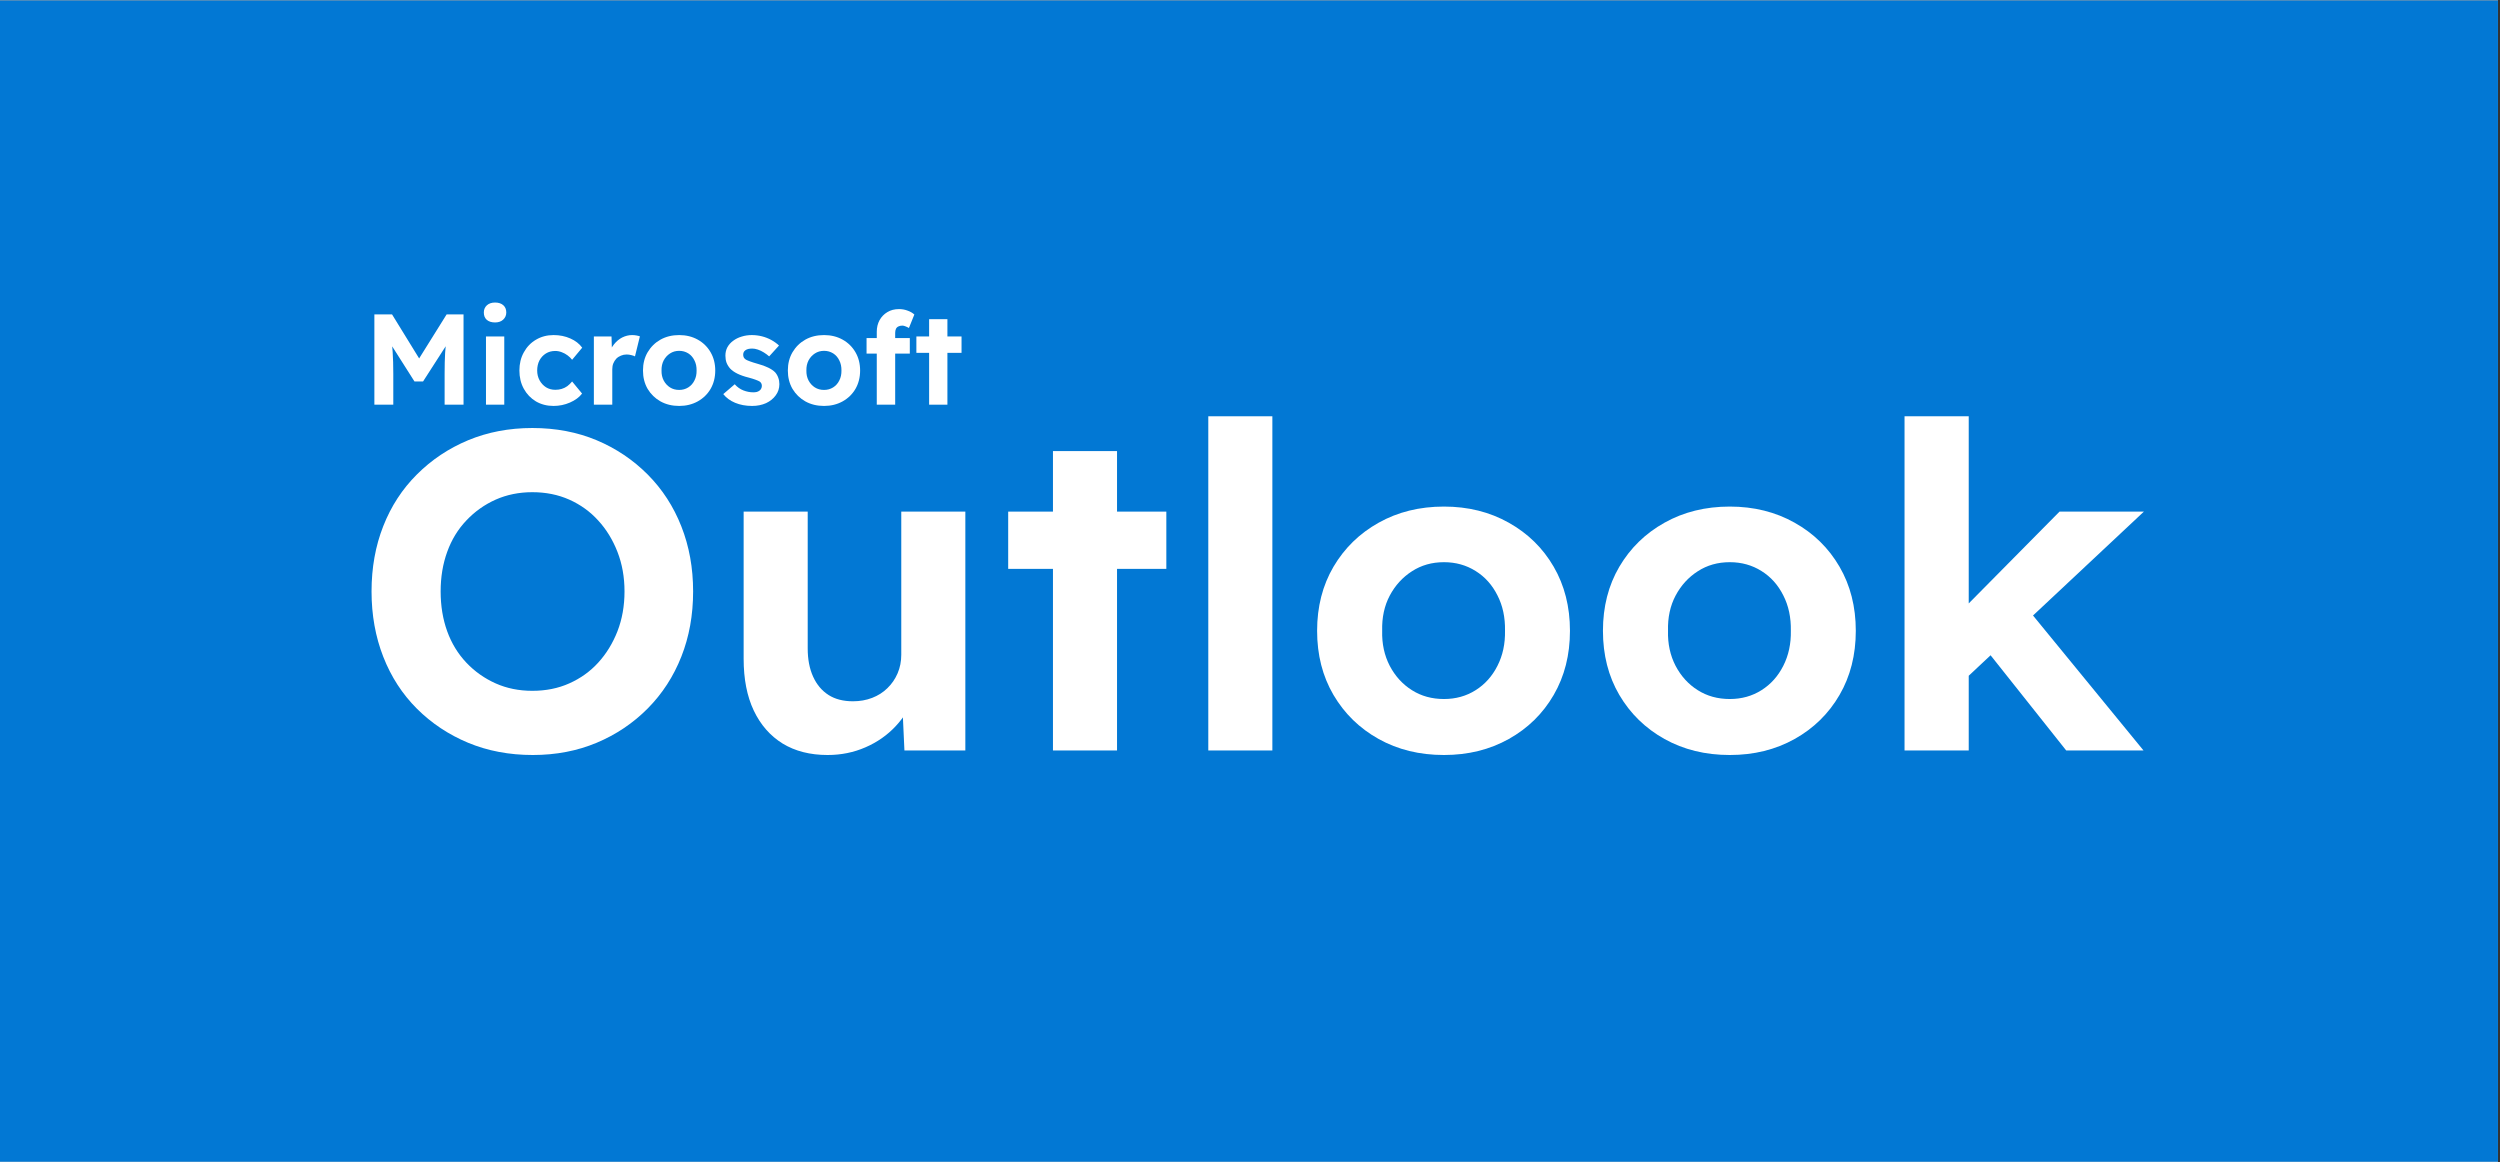 <svg version="1.0" preserveAspectRatio="xMidYMid meet" height="192" viewBox="0 0 309.75 144" zoomAndPan="magnify" width="413" xmlns:xlink="http://www.w3.org/1999/xlink" xmlns="http://www.w3.org/2000/svg"><rect x="0" y="0" width="309.75" height="144" fill="#333333" stroke="none"/><defs><g></g><clipPath id="d5e14d9f9c"><path clip-rule="nonzero" d="M 0 0.059 L 309.5 0.059 L 309.5 143.941 L 0 143.941 Z M 0 0.059"></path></clipPath></defs><g clip-path="url(#d5e14d9f9c)"><path fill-rule="nonzero" fill-opacity="1" d="M 0 0.059 L 309.5 0.059 L 309.5 143.941 L 0 143.941 Z M 0 0.059" fill="#ffffff"></path><path fill-rule="nonzero" fill-opacity="1" d="M 0 0.059 L 309.5 0.059 L 309.5 143.941 L 0 143.941 Z M 0 0.059" fill="#0278d4"></path></g><g fill-opacity="1" fill="#ffffff"><g transform="translate(43.518, 92.983)"><g><path d="M 22.5 0.562 C 19.582 0.562 16.91 0.055 14.484 -0.953 C 12.066 -1.961 9.953 -3.367 8.141 -5.172 C 6.328 -6.984 4.938 -9.129 3.969 -11.609 C 3 -14.086 2.516 -16.785 2.516 -19.703 C 2.516 -22.641 3 -25.336 3.969 -27.797 C 4.938 -30.266 6.328 -32.398 8.141 -34.203 C 9.953 -36.016 12.066 -37.426 14.484 -38.438 C 16.91 -39.445 19.562 -39.953 22.438 -39.953 C 25.344 -39.953 28 -39.445 30.406 -38.438 C 32.812 -37.426 34.922 -36.008 36.734 -34.188 C 38.547 -32.363 39.938 -30.219 40.906 -27.75 C 41.875 -25.289 42.359 -22.609 42.359 -19.703 C 42.359 -16.785 41.875 -14.098 40.906 -11.641 C 39.938 -9.18 38.547 -7.035 36.734 -5.203 C 34.922 -3.379 32.812 -1.961 30.406 -0.953 C 28 0.055 25.363 0.562 22.5 0.562 Z M 22.438 -7.391 C 24.113 -7.391 25.641 -7.695 27.016 -8.312 C 28.398 -8.926 29.594 -9.781 30.594 -10.875 C 31.602 -11.977 32.398 -13.273 32.984 -14.766 C 33.566 -16.266 33.859 -17.91 33.859 -19.703 C 33.859 -21.484 33.566 -23.117 32.984 -24.609 C 32.398 -26.109 31.602 -27.406 30.594 -28.5 C 29.594 -29.602 28.398 -30.461 27.016 -31.078 C 25.641 -31.691 24.113 -32 22.438 -32 C 20.789 -32 19.273 -31.691 17.891 -31.078 C 16.516 -30.461 15.305 -29.602 14.266 -28.5 C 13.223 -27.406 12.43 -26.109 11.891 -24.609 C 11.348 -23.117 11.078 -21.484 11.078 -19.703 C 11.078 -17.91 11.348 -16.266 11.891 -14.766 C 12.43 -13.273 13.223 -11.977 14.266 -10.875 C 15.305 -9.781 16.516 -8.926 17.891 -8.312 C 19.273 -7.695 20.789 -7.391 22.438 -7.391 Z M 22.438 -7.391"></path></g></g></g><g fill-opacity="1" fill="#ffffff"><g transform="translate(88.387, 92.983)"><g><path d="M 14.156 0.562 C 11.988 0.562 10.129 0.086 8.578 -0.859 C 7.035 -1.816 5.844 -3.18 5 -4.953 C 4.164 -6.723 3.75 -8.859 3.75 -11.359 L 3.75 -29.594 L 11.688 -29.594 L 11.688 -12.641 C 11.688 -11.297 11.91 -10.129 12.359 -9.141 C 12.805 -8.16 13.441 -7.406 14.266 -6.875 C 15.086 -6.352 16.098 -6.094 17.297 -6.094 C 18.148 -6.094 18.941 -6.234 19.672 -6.516 C 20.398 -6.797 21.031 -7.195 21.562 -7.719 C 22.102 -8.238 22.523 -8.852 22.828 -9.562 C 23.129 -10.27 23.281 -11.035 23.281 -11.859 L 23.281 -29.594 L 31.219 -29.594 L 31.219 0 L 23.672 0 L 23.391 -6.094 L 24.844 -6.766 C 24.395 -5.391 23.645 -4.141 22.594 -3.016 C 21.551 -1.898 20.301 -1.023 18.844 -0.391 C 17.395 0.242 15.832 0.562 14.156 0.562 Z M 14.156 0.562"></path></g></g></g><g fill-opacity="1" fill="#ffffff"><g transform="translate(123.634, 92.983)"><g><path d="M 6.828 0 L 6.828 -37.094 L 14.766 -37.094 L 14.766 0 Z M 1.281 -22.5 L 1.281 -29.594 L 20.875 -29.594 L 20.875 -22.5 Z M 1.281 -22.5"></path></g></g></g><g fill-opacity="1" fill="#ffffff"><g transform="translate(145.677, 92.983)"><g><path d="M 4.031 0 L 4.031 -41.406 L 11.969 -41.406 L 11.969 0 Z M 4.031 0"></path></g></g></g><g fill-opacity="1" fill="#ffffff"><g transform="translate(161.174, 92.983)"><g><path d="M 17.734 0.562 C 14.711 0.562 12.016 -0.098 9.641 -1.422 C 7.273 -2.742 5.41 -4.562 4.047 -6.875 C 2.691 -9.188 2.016 -11.836 2.016 -14.828 C 2.016 -17.805 2.691 -20.453 4.047 -22.766 C 5.41 -25.078 7.273 -26.895 9.641 -28.219 C 12.016 -29.551 14.711 -30.219 17.734 -30.219 C 20.723 -30.219 23.398 -29.551 25.766 -28.219 C 28.129 -26.895 29.984 -25.078 31.328 -22.766 C 32.672 -20.453 33.344 -17.805 33.344 -14.828 C 33.344 -11.836 32.672 -9.188 31.328 -6.875 C 29.984 -4.562 28.129 -2.742 25.766 -1.422 C 23.398 -0.098 20.723 0.562 17.734 0.562 Z M 17.734 -6.375 C 19.191 -6.375 20.5 -6.738 21.656 -7.469 C 22.812 -8.195 23.711 -9.203 24.359 -10.484 C 25.016 -11.773 25.328 -13.223 25.297 -14.828 C 25.328 -16.473 25.016 -17.938 24.359 -19.219 C 23.711 -20.508 22.812 -21.516 21.656 -22.234 C 20.5 -22.961 19.191 -23.328 17.734 -23.328 C 16.242 -23.328 14.922 -22.953 13.766 -22.203 C 12.609 -21.461 11.691 -20.457 11.016 -19.188 C 10.348 -17.926 10.035 -16.473 10.078 -14.828 C 10.035 -13.223 10.348 -11.773 11.016 -10.484 C 11.691 -9.203 12.609 -8.195 13.766 -7.469 C 14.922 -6.738 16.242 -6.375 17.734 -6.375 Z M 17.734 -6.375"></path></g></g></g><g fill-opacity="1" fill="#ffffff"><g transform="translate(196.589, 92.983)"><g><path d="M 17.734 0.562 C 14.711 0.562 12.016 -0.098 9.641 -1.422 C 7.273 -2.742 5.41 -4.562 4.047 -6.875 C 2.691 -9.188 2.016 -11.836 2.016 -14.828 C 2.016 -17.805 2.691 -20.453 4.047 -22.766 C 5.41 -25.078 7.273 -26.895 9.641 -28.219 C 12.016 -29.551 14.711 -30.219 17.734 -30.219 C 20.723 -30.219 23.398 -29.551 25.766 -28.219 C 28.129 -26.895 29.984 -25.078 31.328 -22.766 C 32.672 -20.453 33.344 -17.805 33.344 -14.828 C 33.344 -11.836 32.672 -9.188 31.328 -6.875 C 29.984 -4.562 28.129 -2.742 25.766 -1.422 C 23.398 -0.098 20.723 0.562 17.734 0.562 Z M 17.734 -6.375 C 19.191 -6.375 20.5 -6.738 21.656 -7.469 C 22.812 -8.195 23.711 -9.203 24.359 -10.484 C 25.016 -11.773 25.328 -13.223 25.297 -14.828 C 25.328 -16.473 25.016 -17.938 24.359 -19.219 C 23.711 -20.508 22.812 -21.516 21.656 -22.234 C 20.5 -22.961 19.191 -23.328 17.734 -23.328 C 16.242 -23.328 14.922 -22.953 13.766 -22.203 C 12.609 -21.461 11.691 -20.457 11.016 -19.188 C 10.348 -17.926 10.035 -16.473 10.078 -14.828 C 10.035 -13.223 10.348 -11.773 11.016 -10.484 C 11.691 -9.203 12.609 -8.195 13.766 -7.469 C 14.922 -6.738 16.242 -6.375 17.734 -6.375 Z M 17.734 -6.375"></path></g></g></g><g fill-opacity="1" fill="#ffffff"><g transform="translate(232.003, 92.983)"><g><path d="M 11.531 -8.891 L 9.172 -15.438 L 23.172 -29.594 L 33.625 -29.594 Z M 3.969 0 L 3.969 -41.406 L 11.922 -41.406 L 11.922 0 Z M 24 0 L 13.375 -13.375 L 18.969 -17.844 L 33.578 0 Z M 24 0"></path></g></g></g><g fill-opacity="1" fill="#ffffff"><g transform="translate(44.932, 50.14)"><g><path d="M 1.453 0 L 1.453 -11.188 L 3.641 -11.188 L 7.719 -4.562 L 6.281 -4.578 L 10.406 -11.188 L 12.5 -11.188 L 12.5 0 L 10.156 0 L 10.156 -3.844 C 10.156 -4.801 10.176 -5.66 10.219 -6.422 C 10.27 -7.191 10.352 -7.957 10.469 -8.719 L 10.75 -7.953 L 7.484 -2.875 L 6.422 -2.875 L 3.219 -7.922 L 3.484 -8.719 C 3.598 -8 3.676 -7.266 3.719 -6.516 C 3.77 -5.766 3.797 -4.875 3.797 -3.844 L 3.797 0 Z M 1.453 0"></path></g></g></g><g fill-opacity="1" fill="#ffffff"><g transform="translate(58.885, 50.14)"><g><path d="M 1.328 0 L 1.328 -8.453 L 3.594 -8.453 L 3.594 0 Z M 2.453 -10.188 C 2.016 -10.188 1.672 -10.297 1.422 -10.516 C 1.18 -10.734 1.062 -11.035 1.062 -11.422 C 1.062 -11.785 1.188 -12.082 1.438 -12.312 C 1.688 -12.539 2.023 -12.656 2.453 -12.656 C 2.879 -12.656 3.219 -12.547 3.469 -12.328 C 3.719 -12.109 3.844 -11.805 3.844 -11.422 C 3.844 -11.066 3.711 -10.77 3.453 -10.531 C 3.203 -10.301 2.867 -10.188 2.453 -10.188 Z M 2.453 -10.188"></path></g></g></g><g fill-opacity="1" fill="#ffffff"><g transform="translate(63.776, 50.14)"><g><path d="M 4.812 0.156 C 4 0.156 3.27 -0.031 2.625 -0.406 C 1.988 -0.789 1.488 -1.312 1.125 -1.969 C 0.758 -2.633 0.578 -3.391 0.578 -4.234 C 0.578 -5.078 0.758 -5.828 1.125 -6.484 C 1.488 -7.148 1.988 -7.672 2.625 -8.047 C 3.27 -8.43 4 -8.625 4.812 -8.625 C 5.57 -8.625 6.266 -8.484 6.891 -8.203 C 7.516 -7.93 8.004 -7.551 8.359 -7.062 L 7.109 -5.562 C 6.961 -5.758 6.773 -5.941 6.547 -6.109 C 6.328 -6.273 6.086 -6.406 5.828 -6.5 C 5.566 -6.602 5.297 -6.656 5.016 -6.656 C 4.578 -6.656 4.191 -6.551 3.859 -6.344 C 3.523 -6.133 3.258 -5.848 3.062 -5.484 C 2.875 -5.117 2.781 -4.703 2.781 -4.234 C 2.781 -3.785 2.879 -3.379 3.078 -3.016 C 3.273 -2.66 3.539 -2.375 3.875 -2.156 C 4.219 -1.945 4.602 -1.844 5.031 -1.844 C 5.312 -1.844 5.57 -1.879 5.812 -1.953 C 6.062 -2.023 6.297 -2.141 6.516 -2.297 C 6.734 -2.461 6.93 -2.656 7.109 -2.875 L 8.344 -1.375 C 7.988 -0.914 7.488 -0.547 6.844 -0.266 C 6.195 0.016 5.52 0.156 4.812 0.156 Z M 4.812 0.156"></path></g></g></g><g fill-opacity="1" fill="#ffffff"><g transform="translate(72.439, 50.14)"><g><path d="M 1.141 0 L 1.141 -8.453 L 3.328 -8.453 L 3.406 -5.734 L 3.016 -6.297 C 3.148 -6.734 3.359 -7.129 3.641 -7.484 C 3.93 -7.848 4.27 -8.129 4.656 -8.328 C 5.051 -8.523 5.457 -8.625 5.875 -8.625 C 6.062 -8.625 6.238 -8.609 6.406 -8.578 C 6.582 -8.547 6.727 -8.508 6.844 -8.469 L 6.234 -5.984 C 6.117 -6.047 5.969 -6.098 5.781 -6.141 C 5.594 -6.191 5.398 -6.219 5.203 -6.219 C 4.953 -6.219 4.719 -6.172 4.5 -6.078 C 4.281 -5.992 4.086 -5.867 3.922 -5.703 C 3.766 -5.535 3.641 -5.336 3.547 -5.109 C 3.461 -4.891 3.422 -4.645 3.422 -4.375 L 3.422 0 Z M 1.141 0"></path></g></g></g><g fill-opacity="1" fill="#ffffff"><g transform="translate(79.088, 50.14)"><g><path d="M 5.062 0.156 C 4.195 0.156 3.426 -0.031 2.75 -0.406 C 2.082 -0.781 1.551 -1.297 1.156 -1.953 C 0.77 -2.617 0.578 -3.379 0.578 -4.234 C 0.578 -5.086 0.77 -5.844 1.156 -6.5 C 1.551 -7.164 2.082 -7.688 2.75 -8.062 C 3.426 -8.438 4.195 -8.625 5.062 -8.625 C 5.914 -8.625 6.68 -8.438 7.359 -8.062 C 8.035 -7.688 8.566 -7.164 8.953 -6.5 C 9.336 -5.844 9.531 -5.086 9.531 -4.234 C 9.531 -3.379 9.336 -2.617 8.953 -1.953 C 8.566 -1.297 8.035 -0.781 7.359 -0.406 C 6.68 -0.031 5.914 0.156 5.062 0.156 Z M 5.062 -1.828 C 5.477 -1.828 5.852 -1.93 6.188 -2.141 C 6.52 -2.348 6.773 -2.633 6.953 -3 C 7.141 -3.363 7.227 -3.773 7.219 -4.234 C 7.227 -4.703 7.141 -5.117 6.953 -5.484 C 6.773 -5.859 6.52 -6.148 6.188 -6.359 C 5.852 -6.566 5.477 -6.672 5.062 -6.672 C 4.633 -6.672 4.254 -6.562 3.922 -6.344 C 3.598 -6.133 3.336 -5.848 3.141 -5.484 C 2.953 -5.117 2.863 -4.703 2.875 -4.234 C 2.863 -3.773 2.953 -3.363 3.141 -3 C 3.336 -2.633 3.598 -2.348 3.922 -2.141 C 4.254 -1.93 4.633 -1.828 5.062 -1.828 Z M 5.062 -1.828"></path></g></g></g><g fill-opacity="1" fill="#ffffff"><g transform="translate(89.206, 50.14)"><g><path d="M 3.984 0.156 C 3.191 0.156 2.488 0.023 1.875 -0.234 C 1.258 -0.492 0.77 -0.852 0.406 -1.312 L 1.828 -2.531 C 2.141 -2.176 2.5 -1.922 2.906 -1.766 C 3.312 -1.609 3.719 -1.531 4.125 -1.531 C 4.281 -1.531 4.426 -1.547 4.562 -1.578 C 4.695 -1.617 4.812 -1.676 4.906 -1.75 C 5 -1.82 5.066 -1.906 5.109 -2 C 5.16 -2.102 5.188 -2.211 5.188 -2.328 C 5.188 -2.566 5.094 -2.75 4.906 -2.875 C 4.801 -2.938 4.633 -3.008 4.406 -3.094 C 4.188 -3.176 3.898 -3.266 3.547 -3.359 C 3.004 -3.492 2.539 -3.656 2.156 -3.844 C 1.781 -4.031 1.484 -4.238 1.266 -4.469 C 1.066 -4.695 0.914 -4.941 0.812 -5.203 C 0.719 -5.461 0.672 -5.754 0.672 -6.078 C 0.672 -6.461 0.754 -6.812 0.922 -7.125 C 1.098 -7.438 1.336 -7.703 1.641 -7.922 C 1.941 -8.148 2.289 -8.32 2.688 -8.438 C 3.082 -8.562 3.5 -8.625 3.938 -8.625 C 4.375 -8.625 4.797 -8.57 5.203 -8.469 C 5.617 -8.363 6.004 -8.211 6.359 -8.016 C 6.723 -7.816 7.039 -7.586 7.312 -7.328 L 6.094 -5.984 C 5.895 -6.16 5.676 -6.32 5.438 -6.469 C 5.195 -6.625 4.945 -6.742 4.688 -6.828 C 4.438 -6.91 4.211 -6.953 4.016 -6.953 C 3.828 -6.953 3.66 -6.938 3.516 -6.906 C 3.379 -6.875 3.258 -6.82 3.156 -6.75 C 3.062 -6.688 2.988 -6.602 2.938 -6.5 C 2.895 -6.406 2.875 -6.301 2.875 -6.188 C 2.875 -6.07 2.898 -5.957 2.953 -5.844 C 3.016 -5.738 3.102 -5.648 3.219 -5.578 C 3.332 -5.516 3.504 -5.441 3.734 -5.359 C 3.961 -5.273 4.273 -5.176 4.672 -5.062 C 5.18 -4.926 5.613 -4.77 5.969 -4.594 C 6.32 -4.426 6.609 -4.234 6.828 -4.016 C 7.004 -3.816 7.133 -3.594 7.219 -3.344 C 7.312 -3.102 7.359 -2.836 7.359 -2.547 C 7.359 -2.023 7.207 -1.562 6.906 -1.156 C 6.613 -0.75 6.211 -0.426 5.703 -0.188 C 5.191 0.039 4.617 0.156 3.984 0.156 Z M 3.984 0.156"></path></g></g></g><g fill-opacity="1" fill="#ffffff"><g transform="translate(97.037, 50.14)"><g><path d="M 5.062 0.156 C 4.195 0.156 3.426 -0.031 2.75 -0.406 C 2.082 -0.781 1.551 -1.297 1.156 -1.953 C 0.77 -2.617 0.578 -3.379 0.578 -4.234 C 0.578 -5.086 0.77 -5.844 1.156 -6.5 C 1.551 -7.164 2.082 -7.688 2.75 -8.062 C 3.426 -8.438 4.195 -8.625 5.062 -8.625 C 5.914 -8.625 6.68 -8.438 7.359 -8.062 C 8.035 -7.688 8.566 -7.164 8.953 -6.5 C 9.336 -5.844 9.531 -5.086 9.531 -4.234 C 9.531 -3.379 9.336 -2.617 8.953 -1.953 C 8.566 -1.297 8.035 -0.781 7.359 -0.406 C 6.68 -0.031 5.914 0.156 5.062 0.156 Z M 5.062 -1.828 C 5.477 -1.828 5.852 -1.93 6.188 -2.141 C 6.52 -2.348 6.773 -2.633 6.953 -3 C 7.141 -3.363 7.227 -3.773 7.219 -4.234 C 7.227 -4.703 7.141 -5.117 6.953 -5.484 C 6.773 -5.859 6.52 -6.148 6.188 -6.359 C 5.852 -6.566 5.477 -6.672 5.062 -6.672 C 4.633 -6.672 4.254 -6.562 3.922 -6.344 C 3.598 -6.133 3.336 -5.848 3.141 -5.484 C 2.953 -5.117 2.863 -4.703 2.875 -4.234 C 2.863 -3.773 2.953 -3.363 3.141 -3 C 3.336 -2.633 3.598 -2.348 3.922 -2.141 C 4.254 -1.93 4.633 -1.828 5.062 -1.828 Z M 5.062 -1.828"></path></g></g></g><g fill-opacity="1" fill="#ffffff"><g transform="translate(106.835, 50.14)"><g><path d="M 1.797 0 L 1.797 -9.047 C 1.797 -9.566 1.91 -10.039 2.141 -10.469 C 2.379 -10.895 2.703 -11.227 3.109 -11.469 C 3.516 -11.719 4 -11.844 4.562 -11.844 C 4.926 -11.844 5.273 -11.781 5.609 -11.656 C 5.941 -11.539 6.223 -11.379 6.453 -11.172 L 5.781 -9.5 C 5.645 -9.582 5.504 -9.648 5.359 -9.703 C 5.211 -9.766 5.082 -9.797 4.969 -9.797 C 4.77 -9.797 4.602 -9.758 4.469 -9.688 C 4.332 -9.625 4.234 -9.523 4.172 -9.391 C 4.109 -9.254 4.078 -9.086 4.078 -8.891 L 4.078 0 L 2.938 0 C 2.695 0 2.477 0 2.281 0 C 2.094 0 1.93 0 1.797 0 Z M 0.531 -6.328 L 0.531 -8.25 L 5.891 -8.25 L 5.891 -6.328 Z M 0.531 -6.328"></path></g></g></g><g fill-opacity="1" fill="#ffffff"><g transform="translate(113.165, 50.14)"><g><path d="M 1.953 0 L 1.953 -10.594 L 4.219 -10.594 L 4.219 0 Z M 0.375 -6.422 L 0.375 -8.453 L 5.969 -8.453 L 5.969 -6.422 Z M 0.375 -6.422"></path></g></g></g></svg>